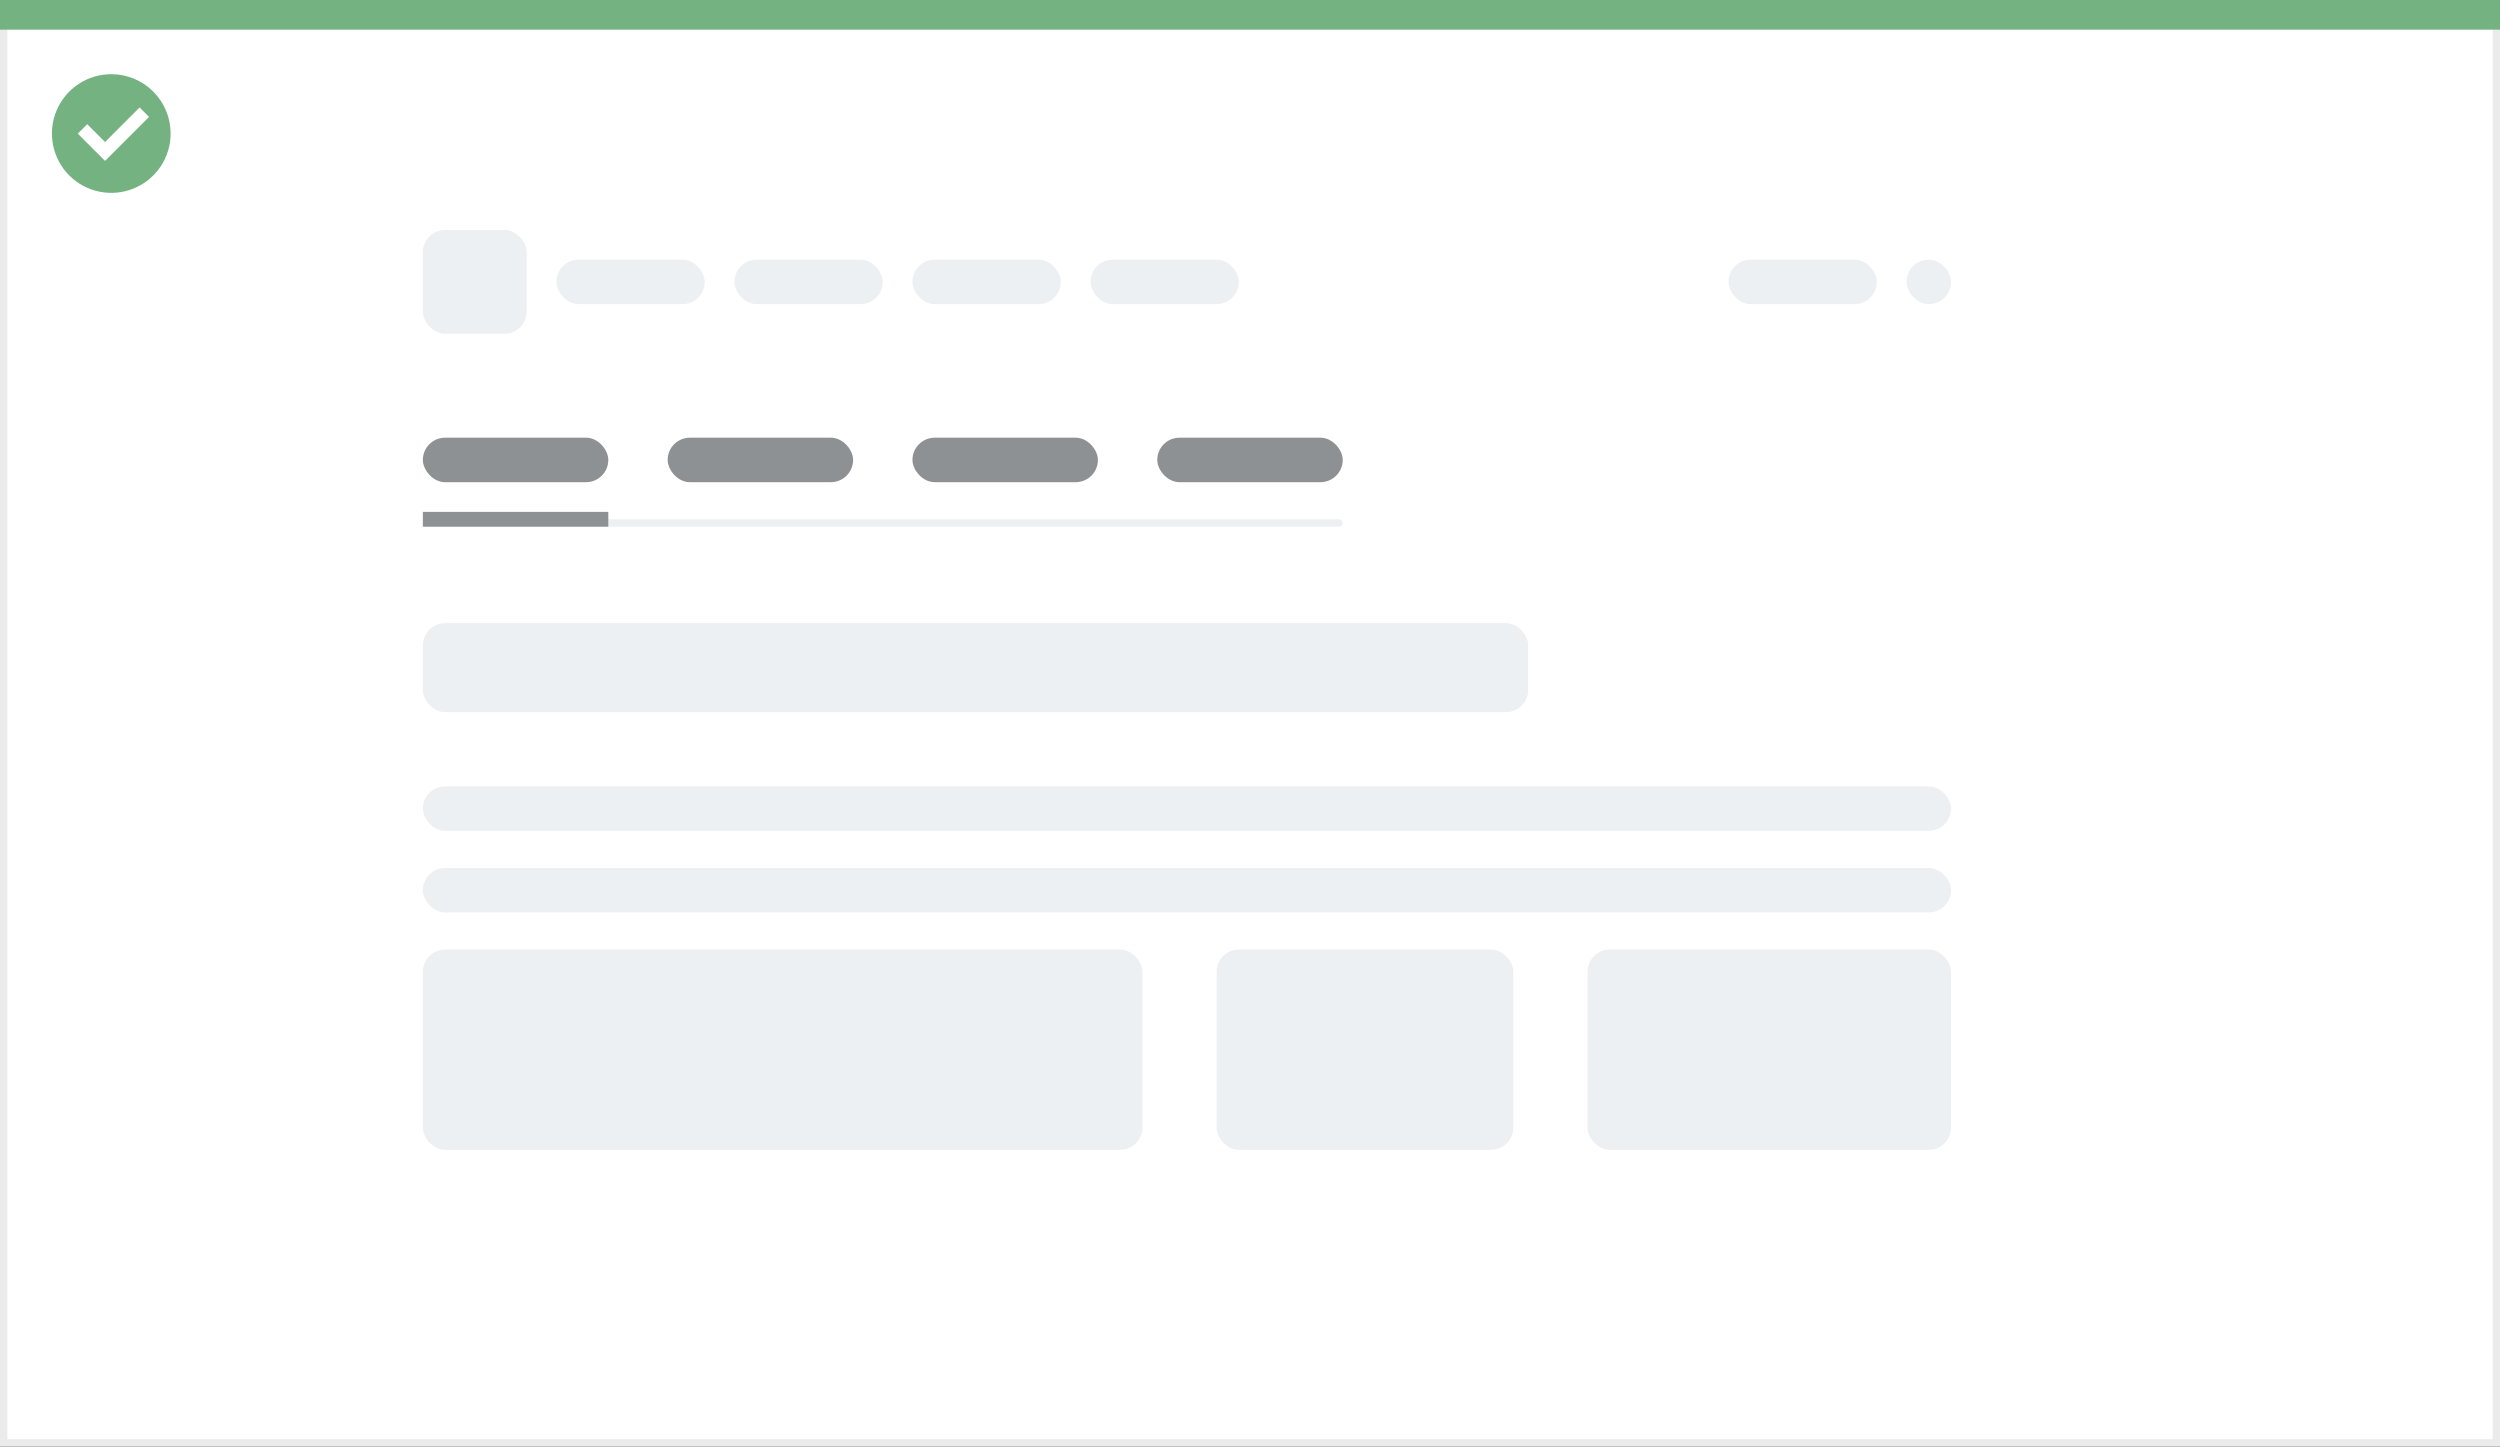 <svg width="337" height="195" viewBox="0 0 337 195" fill="none" xmlns="http://www.w3.org/2000/svg">
<rect x="0" y="0" width="337" height="195" fill="#333333" stroke="none"/>
<rect x="0.5" y="0.5" width="336" height="194" fill="white" stroke="#EBEBEB"/>
<path d="M0 0H337V4H0V0Z" fill="#74B281"/>
<path d="M15.003 10C11.767 9.999 8.849 11.947 7.61 14.936C6.371 17.926 7.055 21.367 9.342 23.656C11.63 25.944 15.071 26.629 18.061 25.391C21.051 24.153 23 21.236 23 18C23 15.879 22.158 13.844 20.658 12.344C19.159 10.844 17.125 10 15.003 10ZM14.161 21.689L10.486 18.015L11.758 16.741L14.161 19.144L18.819 14.485L20.091 15.759L14.161 21.689Z" fill="#74B281"/>
<rect x="57" y="70" width="124" height="1" rx="0.5" fill="#EDF0F2"/>
<rect x="57" y="59" width="25" height="6" rx="3" fill="#8E9194"/>
<rect x="90" y="59" width="25" height="6" rx="3" fill="#8E9194"/>
<rect x="123" y="59" width="25" height="6" rx="3" fill="#8E9194"/>
<rect x="156" y="59" width="25" height="6" rx="3" fill="#8E9194"/>
<rect x="57" y="69" width="25" height="2" fill="#8E9194"/>
<rect x="57" y="31" width="14" height="14" rx="3" fill="#EDF0F2"/>
<rect x="75" y="35" width="20" height="6" rx="3" fill="#EDF0F2"/>
<rect x="99" y="35" width="20" height="6" rx="3" fill="#EDF0F2"/>
<rect x="123" y="35" width="20" height="6" rx="3" fill="#EDF0F2"/>
<rect x="147" y="35" width="20" height="6" rx="3" fill="#EDF0F2"/>
<rect x="257" y="35" width="6" height="6" rx="3" fill="#EDF0F2"/>
<rect x="233" y="35" width="20" height="6" rx="3" fill="#EDF0F2"/>
<rect x="57" y="84" width="149" height="12" rx="3" fill="#EDF0F2"/>
<rect x="57" y="106" width="206" height="6" rx="3" fill="#EDF0F2"/>
<rect x="57" y="117" width="206" height="6" rx="3" fill="#EDF0F2"/>
<rect x="57" y="128" width="97" height="27" rx="3" fill="#EDF0F2"/>
<rect x="164" y="128" width="40" height="27" rx="3" fill="#EDF0F2"/>
<rect x="214" y="128" width="49" height="27" rx="3" fill="#EDF0F2"/>
</svg>
